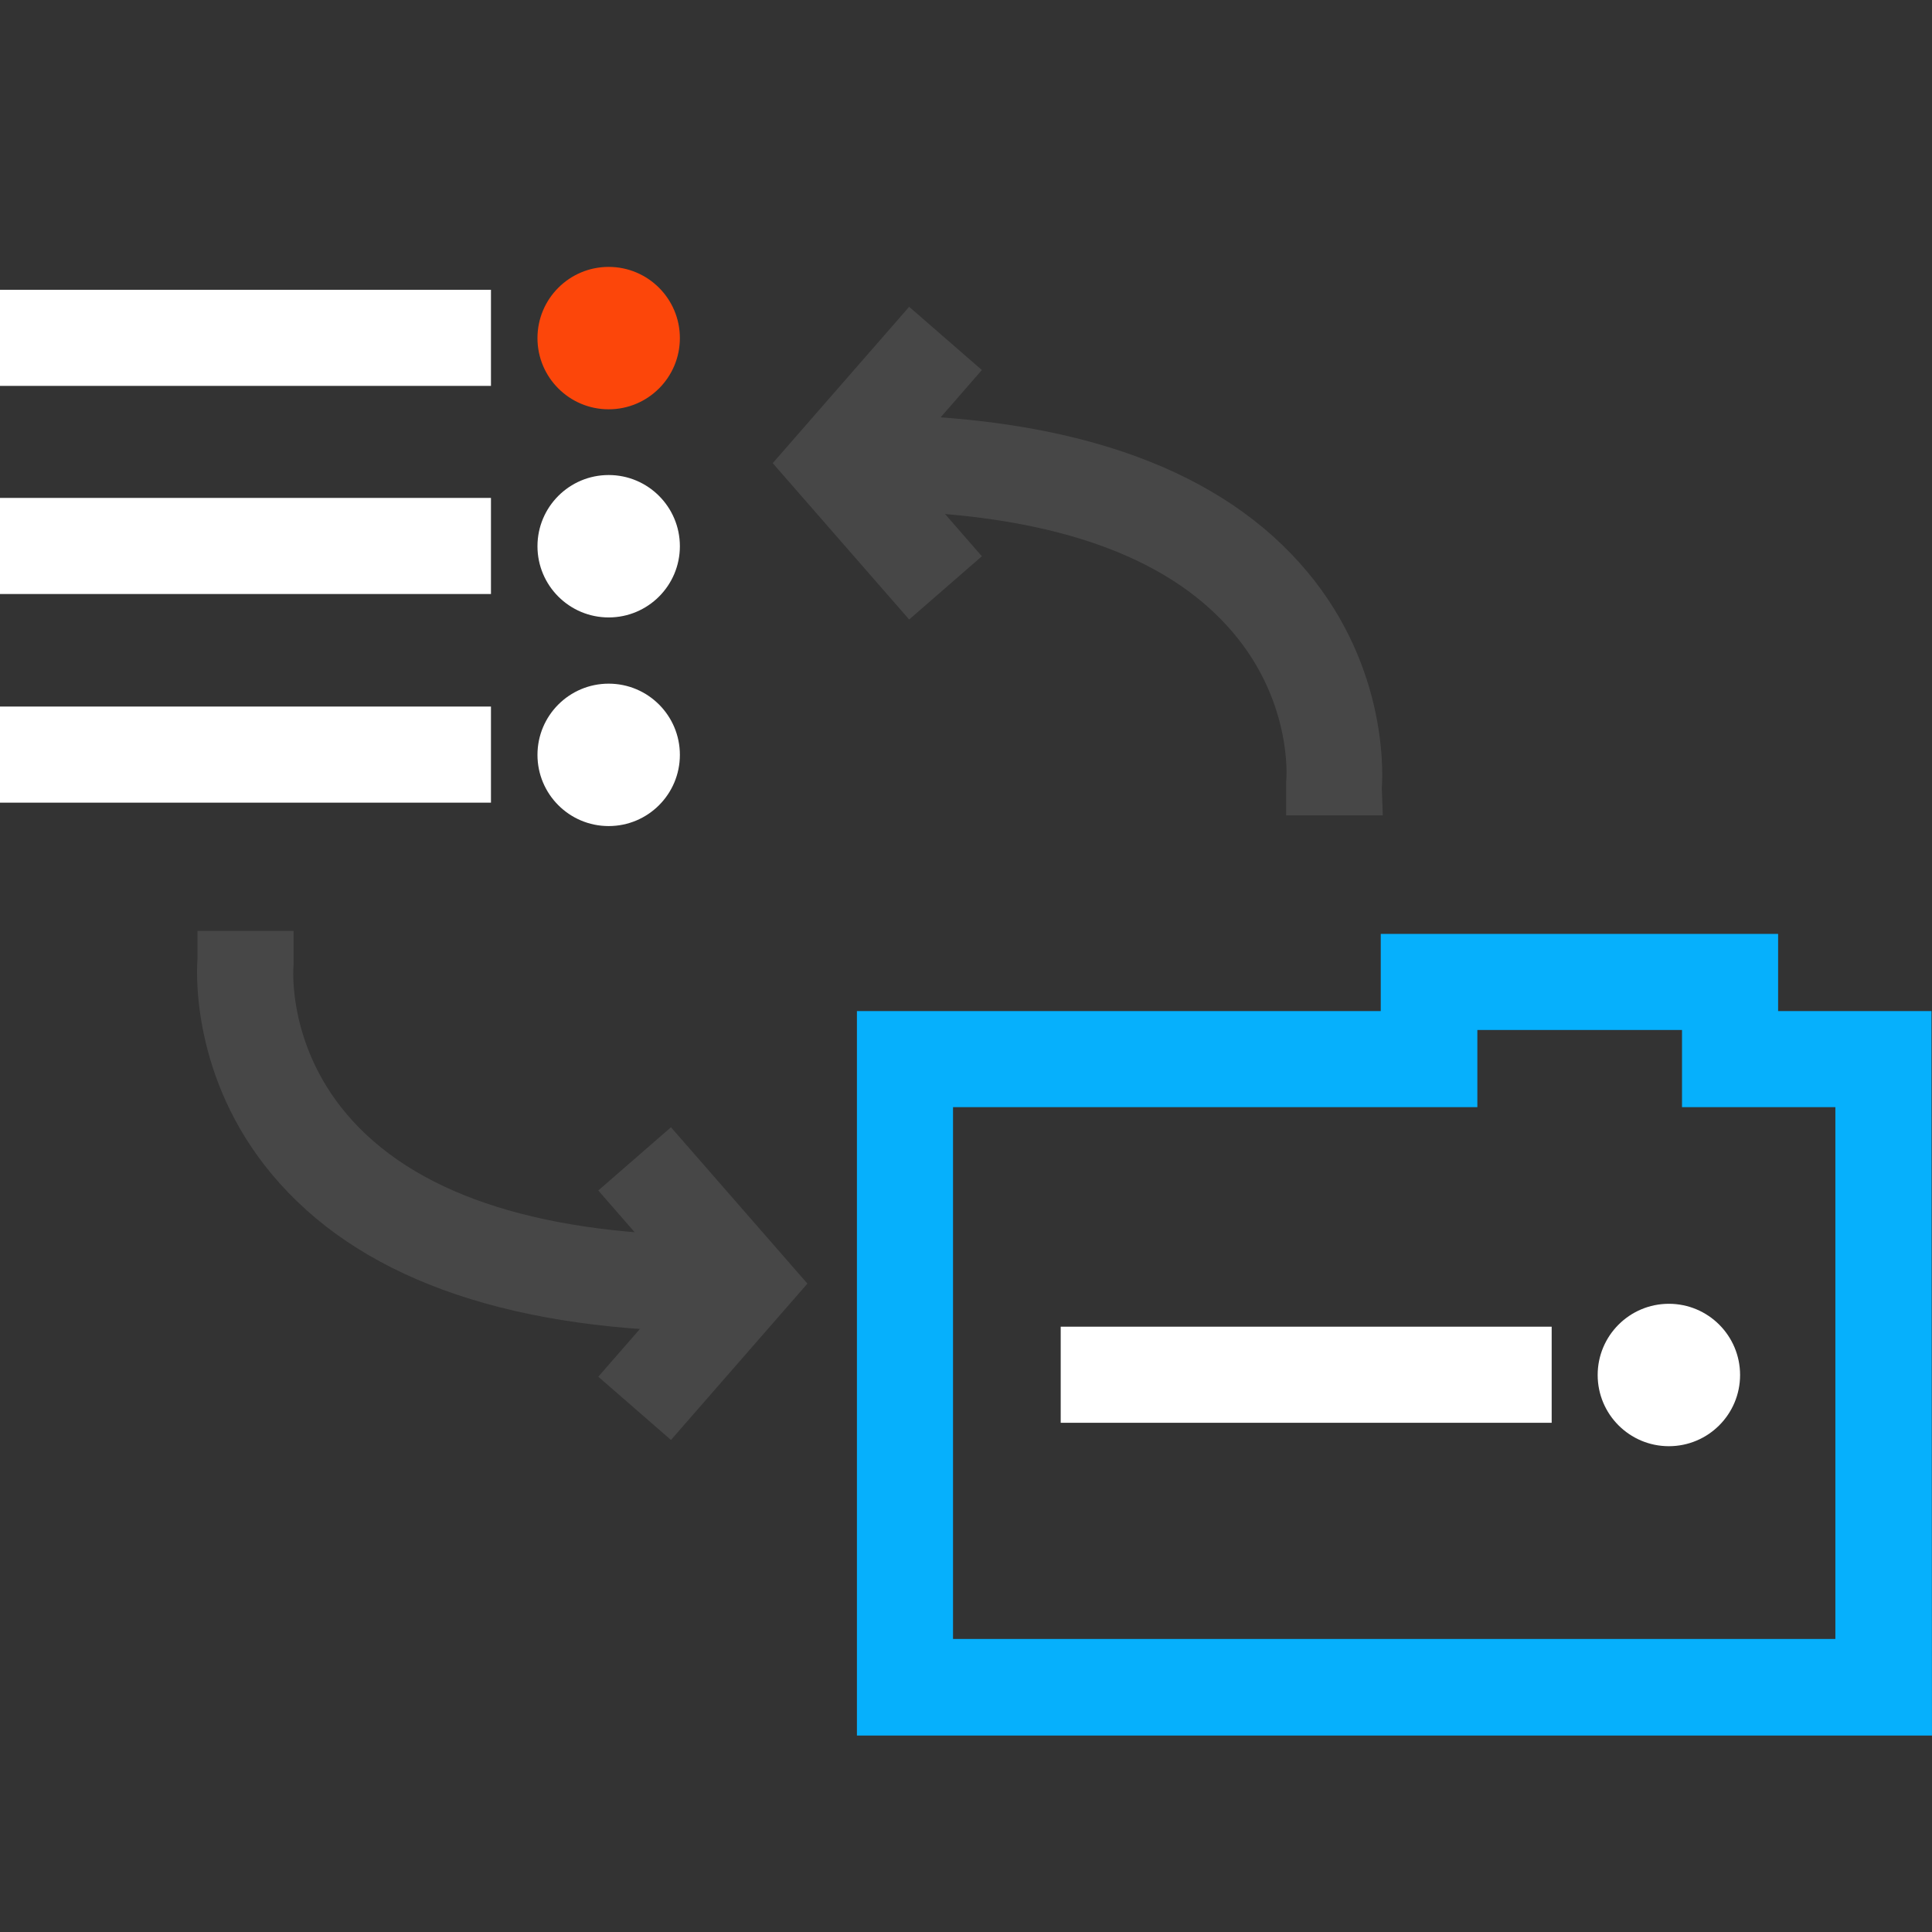 <?xml version="1.0" encoding="utf-8"?>
<!-- Generator: Adobe Illustrator 25.0.1, SVG Export Plug-In . SVG Version: 6.00 Build 0)  -->
<svg version="1.1" id="Layer_1" xmlns="http://www.w3.org/2000/svg" xmlns:xlink="http://www.w3.org/1999/xlink" x="0px" y="0px"
	 viewBox="0 0 388 388" style="enable-background:new 0 0 388 388;" xml:space="preserve">
<rect x="0" y="0" width="388" height="388" fill="#333333" stroke="none"/>
<style type="text/css">
	.st0{fill:#06B0FC;}
	.st1{fill:#FFFFFF;}
	.st2{fill:#FC460A;}
	.st3{opacity:0.1;}
</style>
<g id="Group_889" transform="translate(-1420.487 -129.598)">
	<g id="Group_872" transform="translate(1654.782 312.049)">
		<path id="Path_1515" class="st0" d="M153.7,166.1H-62.2V20.6H43V5.1h79.8v15.5h30.8L153.7,166.1z M-42.9,146.7h177.2V39.9h-30.8
			V24.4H62.4v15.5H-42.9L-42.9,146.7z"/>
	</g>
	<g id="Group_873" transform="translate(1567.426 186.597)">
		<circle id="Ellipse_234" class="st1" cx="-24.7" cy="52.7" r="14.3"/>
	</g>
	<g id="Group_874" transform="translate(1420.487 192.894)">
		<rect id="Rectangle_529" y="36.7" class="st1" width="98.6" height="19.3"/>
	</g>
	<g id="Group_877" transform="translate(1420.487 129.598)">
		<g id="Group_875" transform="translate(146.938)">
			<circle id="Ellipse_235" class="st2" cx="-24.7" cy="67.9" r="14.3"/>
		</g>
		<g id="Group_876" transform="translate(0 6.298)">
			<rect id="Rectangle_530" y="51.9" class="st1" width="98.6" height="19.3"/>
		</g>
	</g>
	<g id="Group_880" transform="translate(1710.507 413.236)">
		<g id="Group_878" transform="translate(146.937)">
			<circle id="Ellipse_236" class="st1" cx="-101.8" cy="-7.5" r="14.3"/>
		</g>
		<g id="Group_879" transform="translate(0 6.298)">
			<rect id="Rectangle_531" x="-77" y="-23.5" class="st1" width="98.6" height="19.3"/>
		</g>
	</g>
	<g id="Group_881" transform="translate(1567.426 243.596)">
		<circle id="Ellipse_237" class="st1" cx="-24.7" cy="37.6" r="14.3"/>
	</g>
	<g id="Group_882" transform="translate(1420.487 249.894)">
		<rect id="Rectangle_532" y="21.6" class="st1" width="98.6" height="19.3"/>
	</g>
	<g id="Group_885" transform="translate(1474.348 311.248)" class="st3">
		<g id="Group_883">
			<path id="Path_1516" class="st1" d="M90.6,85.8c-40.8,0-70.5-10-88.2-29.7C-15,36.8-14.5,14.9-14.2,10.9V5.3H5.1l0,6.9
				C5,12.8,3.8,29.1,17,43.5c14,15.3,38.8,23,73.6,23L90.6,85.8z"/>
		</g>
		<g id="Group_884" transform="translate(109.69 53.634)">
			<path id="Path_1517" class="st1" d="M-28.8,53.9l-14.6-12.7l16.3-18.7L-43.4,3.8l14.6-12.7l27.4,31.4L-28.8,53.9z"/>
		</g>
	</g>
	<g id="Group_888" transform="translate(1631.872 140.412)" class="st3">
		<g id="Group_886" transform="translate(23.919 29.632)">
			<path id="Path_1518" class="st1" d="M42.4,123.3H23l0-6.9c0.1-0.6,1.3-16.9-12-31.3c-14-15.3-38.8-23-73.6-23V42.8
				c40.8,0,70.5,10,88.2,29.7c17.4,19.3,16.9,41.3,16.6,45.3L42.4,123.3z"/>
		</g>
		<g id="Group_887">
			<path id="Path_1519" class="st1" d="M-28.8,113.6l-27.4-31.4l27.4-31.4l14.6,12.7l-16.3,18.7l16.3,18.7L-28.8,113.6z"/>
		</g>
	</g>
</g>
</svg>
